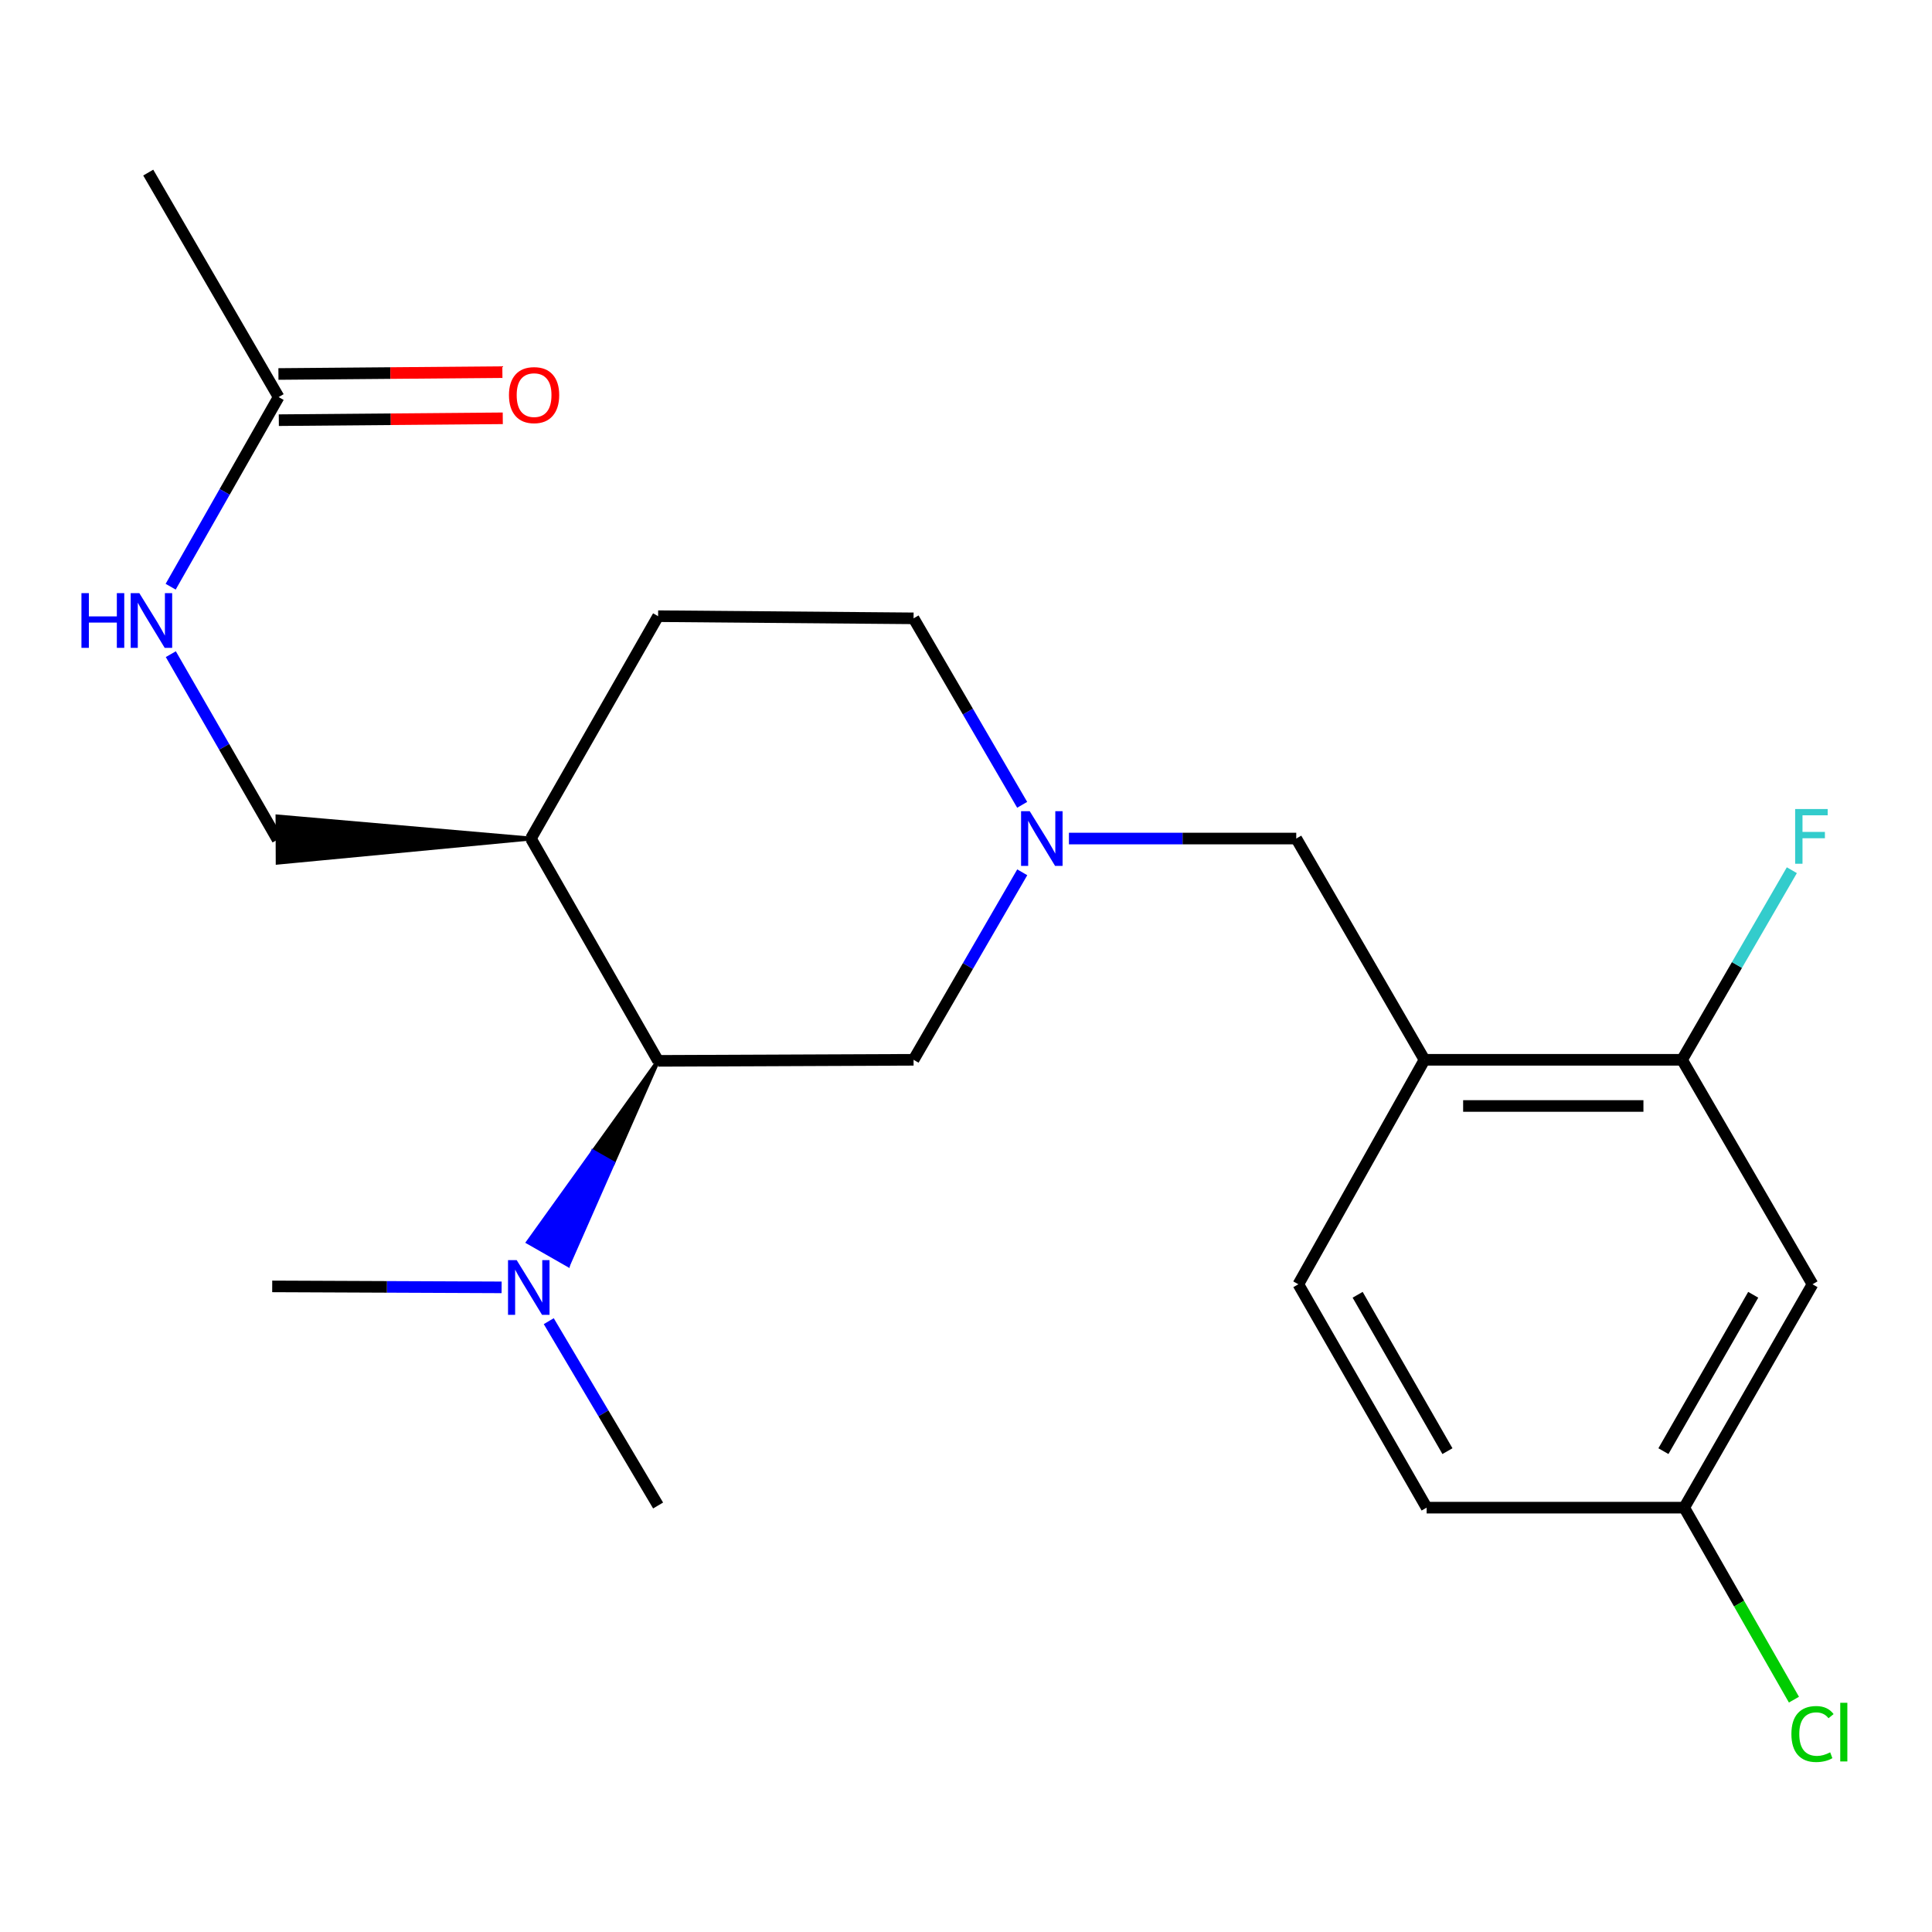 <?xml version='1.0' encoding='iso-8859-1'?>
<svg version='1.1' baseProfile='full'
              xmlns='http://www.w3.org/2000/svg'
                      xmlns:rdkit='http://www.rdkit.org/xml'
                      xmlns:xlink='http://www.w3.org/1999/xlink'
                  xml:space='preserve'
width='1000px' height='1000px' viewBox='0 0 1000 1000'>
<!-- END OF HEADER -->
<rect style='opacity:1.0;fill:#FFFFFF;stroke:none' width='1000' height='1000' x='0' y='0'> </rect>
<path class='bond-4' d='M 553.276,434.029 L 612.106,434.029' style='fill:none;fill-rule:evenodd;stroke:#0000FF;stroke-width:6px;stroke-linecap:butt;stroke-linejoin:miter;stroke-opacity:1' />
<path class='bond-4' d='M 612.106,434.029 L 670.937,434.029' style='fill:none;fill-rule:evenodd;stroke:#000000;stroke-width:6px;stroke-linecap:butt;stroke-linejoin:miter;stroke-opacity:1' />
<path class='bond-5' d='M 529.117,451.499 L 500.988,500.025' style='fill:none;fill-rule:evenodd;stroke:#0000FF;stroke-width:6px;stroke-linecap:butt;stroke-linejoin:miter;stroke-opacity:1' />
<path class='bond-5' d='M 500.988,500.025 L 472.859,548.552' style='fill:none;fill-rule:evenodd;stroke:#000000;stroke-width:6px;stroke-linecap:butt;stroke-linejoin:miter;stroke-opacity:1' />
<path class='bond-14' d='M 529.076,416.572 L 500.967,368.311' style='fill:none;fill-rule:evenodd;stroke:#0000FF;stroke-width:6px;stroke-linecap:butt;stroke-linejoin:miter;stroke-opacity:1' />
<path class='bond-14' d='M 500.967,368.311 L 472.859,320.051' style='fill:none;fill-rule:evenodd;stroke:#000000;stroke-width:6px;stroke-linecap:butt;stroke-linejoin:miter;stroke-opacity:1' />
<path class='bond-0' d='M 737.321,548.552 L 670.937,434.029' style='fill:none;fill-rule:evenodd;stroke:#000000;stroke-width:6px;stroke-linecap:butt;stroke-linejoin:miter;stroke-opacity:1' />
<path class='bond-2' d='M 737.321,548.552 L 870.635,548.552' style='fill:none;fill-rule:evenodd;stroke:#000000;stroke-width:6px;stroke-linecap:butt;stroke-linejoin:miter;stroke-opacity:1' />
<path class='bond-2' d='M 757.318,572.455 L 850.638,572.455' style='fill:none;fill-rule:evenodd;stroke:#000000;stroke-width:6px;stroke-linecap:butt;stroke-linejoin:miter;stroke-opacity:1' />
<path class='bond-11' d='M 737.321,548.552 L 672.026,664.735' style='fill:none;fill-rule:evenodd;stroke:#000000;stroke-width:6px;stroke-linecap:butt;stroke-linejoin:miter;stroke-opacity:1' />
<path class='bond-1' d='M 340.635,549.097 L 472.859,548.552' style='fill:none;fill-rule:evenodd;stroke:#000000;stroke-width:6px;stroke-linecap:butt;stroke-linejoin:miter;stroke-opacity:1' />
<path class='bond-8' d='M 340.635,549.097 L 306.978,596.016 L 317.358,601.939 Z' style='fill:#000000;fill-rule:evenodd;fill-opacity:1;stroke:#000000;stroke-width:2px;stroke-linecap:butt;stroke-linejoin:miter;stroke-opacity:1;' />
<path class='bond-8' d='M 306.978,596.016 L 294.081,654.782 L 273.32,642.934 Z' style='fill:#0000FF;fill-rule:evenodd;fill-opacity:1;stroke:#0000FF;stroke-width:2px;stroke-linecap:butt;stroke-linejoin:miter;stroke-opacity:1;' />
<path class='bond-8' d='M 306.978,596.016 L 317.358,601.939 L 294.081,654.782 Z' style='fill:#0000FF;fill-rule:evenodd;fill-opacity:1;stroke:#0000FF;stroke-width:2px;stroke-linecap:butt;stroke-linejoin:miter;stroke-opacity:1;' />
<path class='bond-22' d='M 340.635,549.097 L 274.795,434.029' style='fill:none;fill-rule:evenodd;stroke:#000000;stroke-width:6px;stroke-linecap:butt;stroke-linejoin:miter;stroke-opacity:1' />
<path class='bond-6' d='M 870.635,548.552 L 938.148,664.735' style='fill:none;fill-rule:evenodd;stroke:#000000;stroke-width:6px;stroke-linecap:butt;stroke-linejoin:miter;stroke-opacity:1' />
<path class='bond-16' d='M 870.635,548.552 L 899.046,499.483' style='fill:none;fill-rule:evenodd;stroke:#000000;stroke-width:6px;stroke-linecap:butt;stroke-linejoin:miter;stroke-opacity:1' />
<path class='bond-16' d='M 899.046,499.483 L 927.457,450.414' style='fill:none;fill-rule:evenodd;stroke:#33CCCC;stroke-width:6px;stroke-linecap:butt;stroke-linejoin:miter;stroke-opacity:1' />
<path class='bond-3' d='M 274.795,434.029 L 340.635,318.936' style='fill:none;fill-rule:evenodd;stroke:#000000;stroke-width:6px;stroke-linecap:butt;stroke-linejoin:miter;stroke-opacity:1' />
<path class='bond-10' d='M 274.795,434.029 L 143.624,422.609 L 143.721,446.512 Z' style='fill:#000000;fill-rule:evenodd;fill-opacity:1;stroke:#000000;stroke-width:2px;stroke-linecap:butt;stroke-linejoin:miter;stroke-opacity:1;' />
<path class='bond-23' d='M 938.148,664.735 L 871.75,780.36' style='fill:none;fill-rule:evenodd;stroke:#000000;stroke-width:6px;stroke-linecap:butt;stroke-linejoin:miter;stroke-opacity:1' />
<path class='bond-23' d='M 907.46,670.175 L 860.981,751.113' style='fill:none;fill-rule:evenodd;stroke:#000000;stroke-width:6px;stroke-linecap:butt;stroke-linejoin:miter;stroke-opacity:1' />
<path class='bond-7' d='M 144.217,205.528 L 116.275,254.604' style='fill:none;fill-rule:evenodd;stroke:#000000;stroke-width:6px;stroke-linecap:butt;stroke-linejoin:miter;stroke-opacity:1' />
<path class='bond-7' d='M 116.275,254.604 L 88.333,303.68' style='fill:none;fill-rule:evenodd;stroke:#0000FF;stroke-width:6px;stroke-linecap:butt;stroke-linejoin:miter;stroke-opacity:1' />
<path class='bond-12' d='M 144.317,217.479 L 202.276,216.996' style='fill:none;fill-rule:evenodd;stroke:#000000;stroke-width:6px;stroke-linecap:butt;stroke-linejoin:miter;stroke-opacity:1' />
<path class='bond-12' d='M 202.276,216.996 L 260.235,216.513' style='fill:none;fill-rule:evenodd;stroke:#FF0000;stroke-width:6px;stroke-linecap:butt;stroke-linejoin:miter;stroke-opacity:1' />
<path class='bond-12' d='M 144.117,193.577 L 202.077,193.094' style='fill:none;fill-rule:evenodd;stroke:#000000;stroke-width:6px;stroke-linecap:butt;stroke-linejoin:miter;stroke-opacity:1' />
<path class='bond-12' d='M 202.077,193.094 L 260.036,192.611' style='fill:none;fill-rule:evenodd;stroke:#FF0000;stroke-width:6px;stroke-linecap:butt;stroke-linejoin:miter;stroke-opacity:1' />
<path class='bond-19' d='M 144.217,205.528 L 76.73,89.332' style='fill:none;fill-rule:evenodd;stroke:#000000;stroke-width:6px;stroke-linecap:butt;stroke-linejoin:miter;stroke-opacity:1' />
<path class='bond-20' d='M 259.633,666.336 L 200.265,666.086' style='fill:none;fill-rule:evenodd;stroke:#0000FF;stroke-width:6px;stroke-linecap:butt;stroke-linejoin:miter;stroke-opacity:1' />
<path class='bond-20' d='M 200.265,666.086 L 140.897,665.837' style='fill:none;fill-rule:evenodd;stroke:#000000;stroke-width:6px;stroke-linecap:butt;stroke-linejoin:miter;stroke-opacity:1' />
<path class='bond-21' d='M 284.038,683.835 L 312.336,731.54' style='fill:none;fill-rule:evenodd;stroke:#0000FF;stroke-width:6px;stroke-linecap:butt;stroke-linejoin:miter;stroke-opacity:1' />
<path class='bond-21' d='M 312.336,731.54 L 340.635,779.244' style='fill:none;fill-rule:evenodd;stroke:#000000;stroke-width:6px;stroke-linecap:butt;stroke-linejoin:miter;stroke-opacity:1' />
<path class='bond-9' d='M 88.414,338.598 L 116.043,386.579' style='fill:none;fill-rule:evenodd;stroke:#0000FF;stroke-width:6px;stroke-linecap:butt;stroke-linejoin:miter;stroke-opacity:1' />
<path class='bond-9' d='M 116.043,386.579 L 143.673,434.561' style='fill:none;fill-rule:evenodd;stroke:#000000;stroke-width:6px;stroke-linecap:butt;stroke-linejoin:miter;stroke-opacity:1' />
<path class='bond-17' d='M 672.026,664.735 L 738.423,780.36' style='fill:none;fill-rule:evenodd;stroke:#000000;stroke-width:6px;stroke-linecap:butt;stroke-linejoin:miter;stroke-opacity:1' />
<path class='bond-17' d='M 702.714,670.175 L 749.192,751.113' style='fill:none;fill-rule:evenodd;stroke:#000000;stroke-width:6px;stroke-linecap:butt;stroke-linejoin:miter;stroke-opacity:1' />
<path class='bond-13' d='M 340.635,318.936 L 472.859,320.051' style='fill:none;fill-rule:evenodd;stroke:#000000;stroke-width:6px;stroke-linecap:butt;stroke-linejoin:miter;stroke-opacity:1' />
<path class='bond-15' d='M 871.75,780.36 L 738.423,780.36' style='fill:none;fill-rule:evenodd;stroke:#000000;stroke-width:6px;stroke-linecap:butt;stroke-linejoin:miter;stroke-opacity:1' />
<path class='bond-18' d='M 871.75,780.36 L 900.147,830.049' style='fill:none;fill-rule:evenodd;stroke:#000000;stroke-width:6px;stroke-linecap:butt;stroke-linejoin:miter;stroke-opacity:1' />
<path class='bond-18' d='M 900.147,830.049 L 928.544,879.737' style='fill:none;fill-rule:evenodd;stroke:#00CC00;stroke-width:6px;stroke-linecap:butt;stroke-linejoin:miter;stroke-opacity:1' />
<path  class='atom-0' d='M 532.984 419.869
L 542.264 434.869
Q 543.184 436.349, 544.664 439.029
Q 546.144 441.709, 546.224 441.869
L 546.224 419.869
L 549.984 419.869
L 549.984 448.189
L 546.104 448.189
L 536.144 431.789
Q 534.984 429.869, 533.744 427.669
Q 532.544 425.469, 532.184 424.789
L 532.184 448.189
L 528.504 448.189
L 528.504 419.869
L 532.984 419.869
' fill='#0000FF'/>
<path  class='atom-9' d='M 267.433 652.235
L 276.713 667.235
Q 277.633 668.715, 279.113 671.395
Q 280.593 674.075, 280.673 674.235
L 280.673 652.235
L 284.433 652.235
L 284.433 680.555
L 280.553 680.555
L 270.593 664.155
Q 269.433 662.235, 268.193 660.035
Q 266.993 657.835, 266.633 657.155
L 266.633 680.555
L 262.953 680.555
L 262.953 652.235
L 267.433 652.235
' fill='#0000FF'/>
<path  class='atom-10' d='M 42.157 307.006
L 45.997 307.006
L 45.997 319.046
L 60.477 319.046
L 60.477 307.006
L 64.317 307.006
L 64.317 335.326
L 60.477 335.326
L 60.477 322.246
L 45.997 322.246
L 45.997 335.326
L 42.157 335.326
L 42.157 307.006
' fill='#0000FF'/>
<path  class='atom-10' d='M 72.117 307.006
L 81.397 322.006
Q 82.317 323.486, 83.797 326.166
Q 85.277 328.846, 85.357 329.006
L 85.357 307.006
L 89.117 307.006
L 89.117 335.326
L 85.237 335.326
L 75.277 318.926
Q 74.117 317.006, 72.877 314.806
Q 71.677 312.606, 71.317 311.926
L 71.317 335.326
L 67.637 335.326
L 67.637 307.006
L 72.117 307.006
' fill='#0000FF'/>
<path  class='atom-13' d='M 263.441 204.506
Q 263.441 197.706, 266.801 193.906
Q 270.161 190.106, 276.441 190.106
Q 282.721 190.106, 286.081 193.906
Q 289.441 197.706, 289.441 204.506
Q 289.441 211.386, 286.041 215.306
Q 282.641 219.186, 276.441 219.186
Q 270.201 219.186, 266.801 215.306
Q 263.441 211.426, 263.441 204.506
M 276.441 215.986
Q 280.761 215.986, 283.081 213.106
Q 285.441 210.186, 285.441 204.506
Q 285.441 198.946, 283.081 196.146
Q 280.761 193.306, 276.441 193.306
Q 272.121 193.306, 269.761 196.106
Q 267.441 198.906, 267.441 204.506
Q 267.441 210.226, 269.761 213.106
Q 272.121 215.986, 276.441 215.986
' fill='#FF0000'/>
<path  class='atom-17' d='M 929.17 418.754
L 946.01 418.754
L 946.01 421.994
L 932.97 421.994
L 932.97 430.594
L 944.57 430.594
L 944.57 433.874
L 932.97 433.874
L 932.97 447.074
L 929.17 447.074
L 929.17 418.754
' fill='#33CCCC'/>
<path  class='atom-19' d='M 927.228 897.523
Q 927.228 890.483, 930.508 886.803
Q 933.828 883.083, 940.108 883.083
Q 945.948 883.083, 949.068 887.203
L 946.428 889.363
Q 944.148 886.363, 940.108 886.363
Q 935.828 886.363, 933.548 889.243
Q 931.308 892.083, 931.308 897.523
Q 931.308 903.123, 933.628 906.003
Q 935.988 908.883, 940.548 908.883
Q 943.668 908.883, 947.308 907.003
L 948.428 910.003
Q 946.948 910.963, 944.708 911.523
Q 942.468 912.083, 939.988 912.083
Q 933.828 912.083, 930.508 908.323
Q 927.228 904.563, 927.228 897.523
' fill='#00CC00'/>
<path  class='atom-19' d='M 952.508 881.363
L 956.188 881.363
L 956.188 911.723
L 952.508 911.723
L 952.508 881.363
' fill='#00CC00'/>
</svg>
